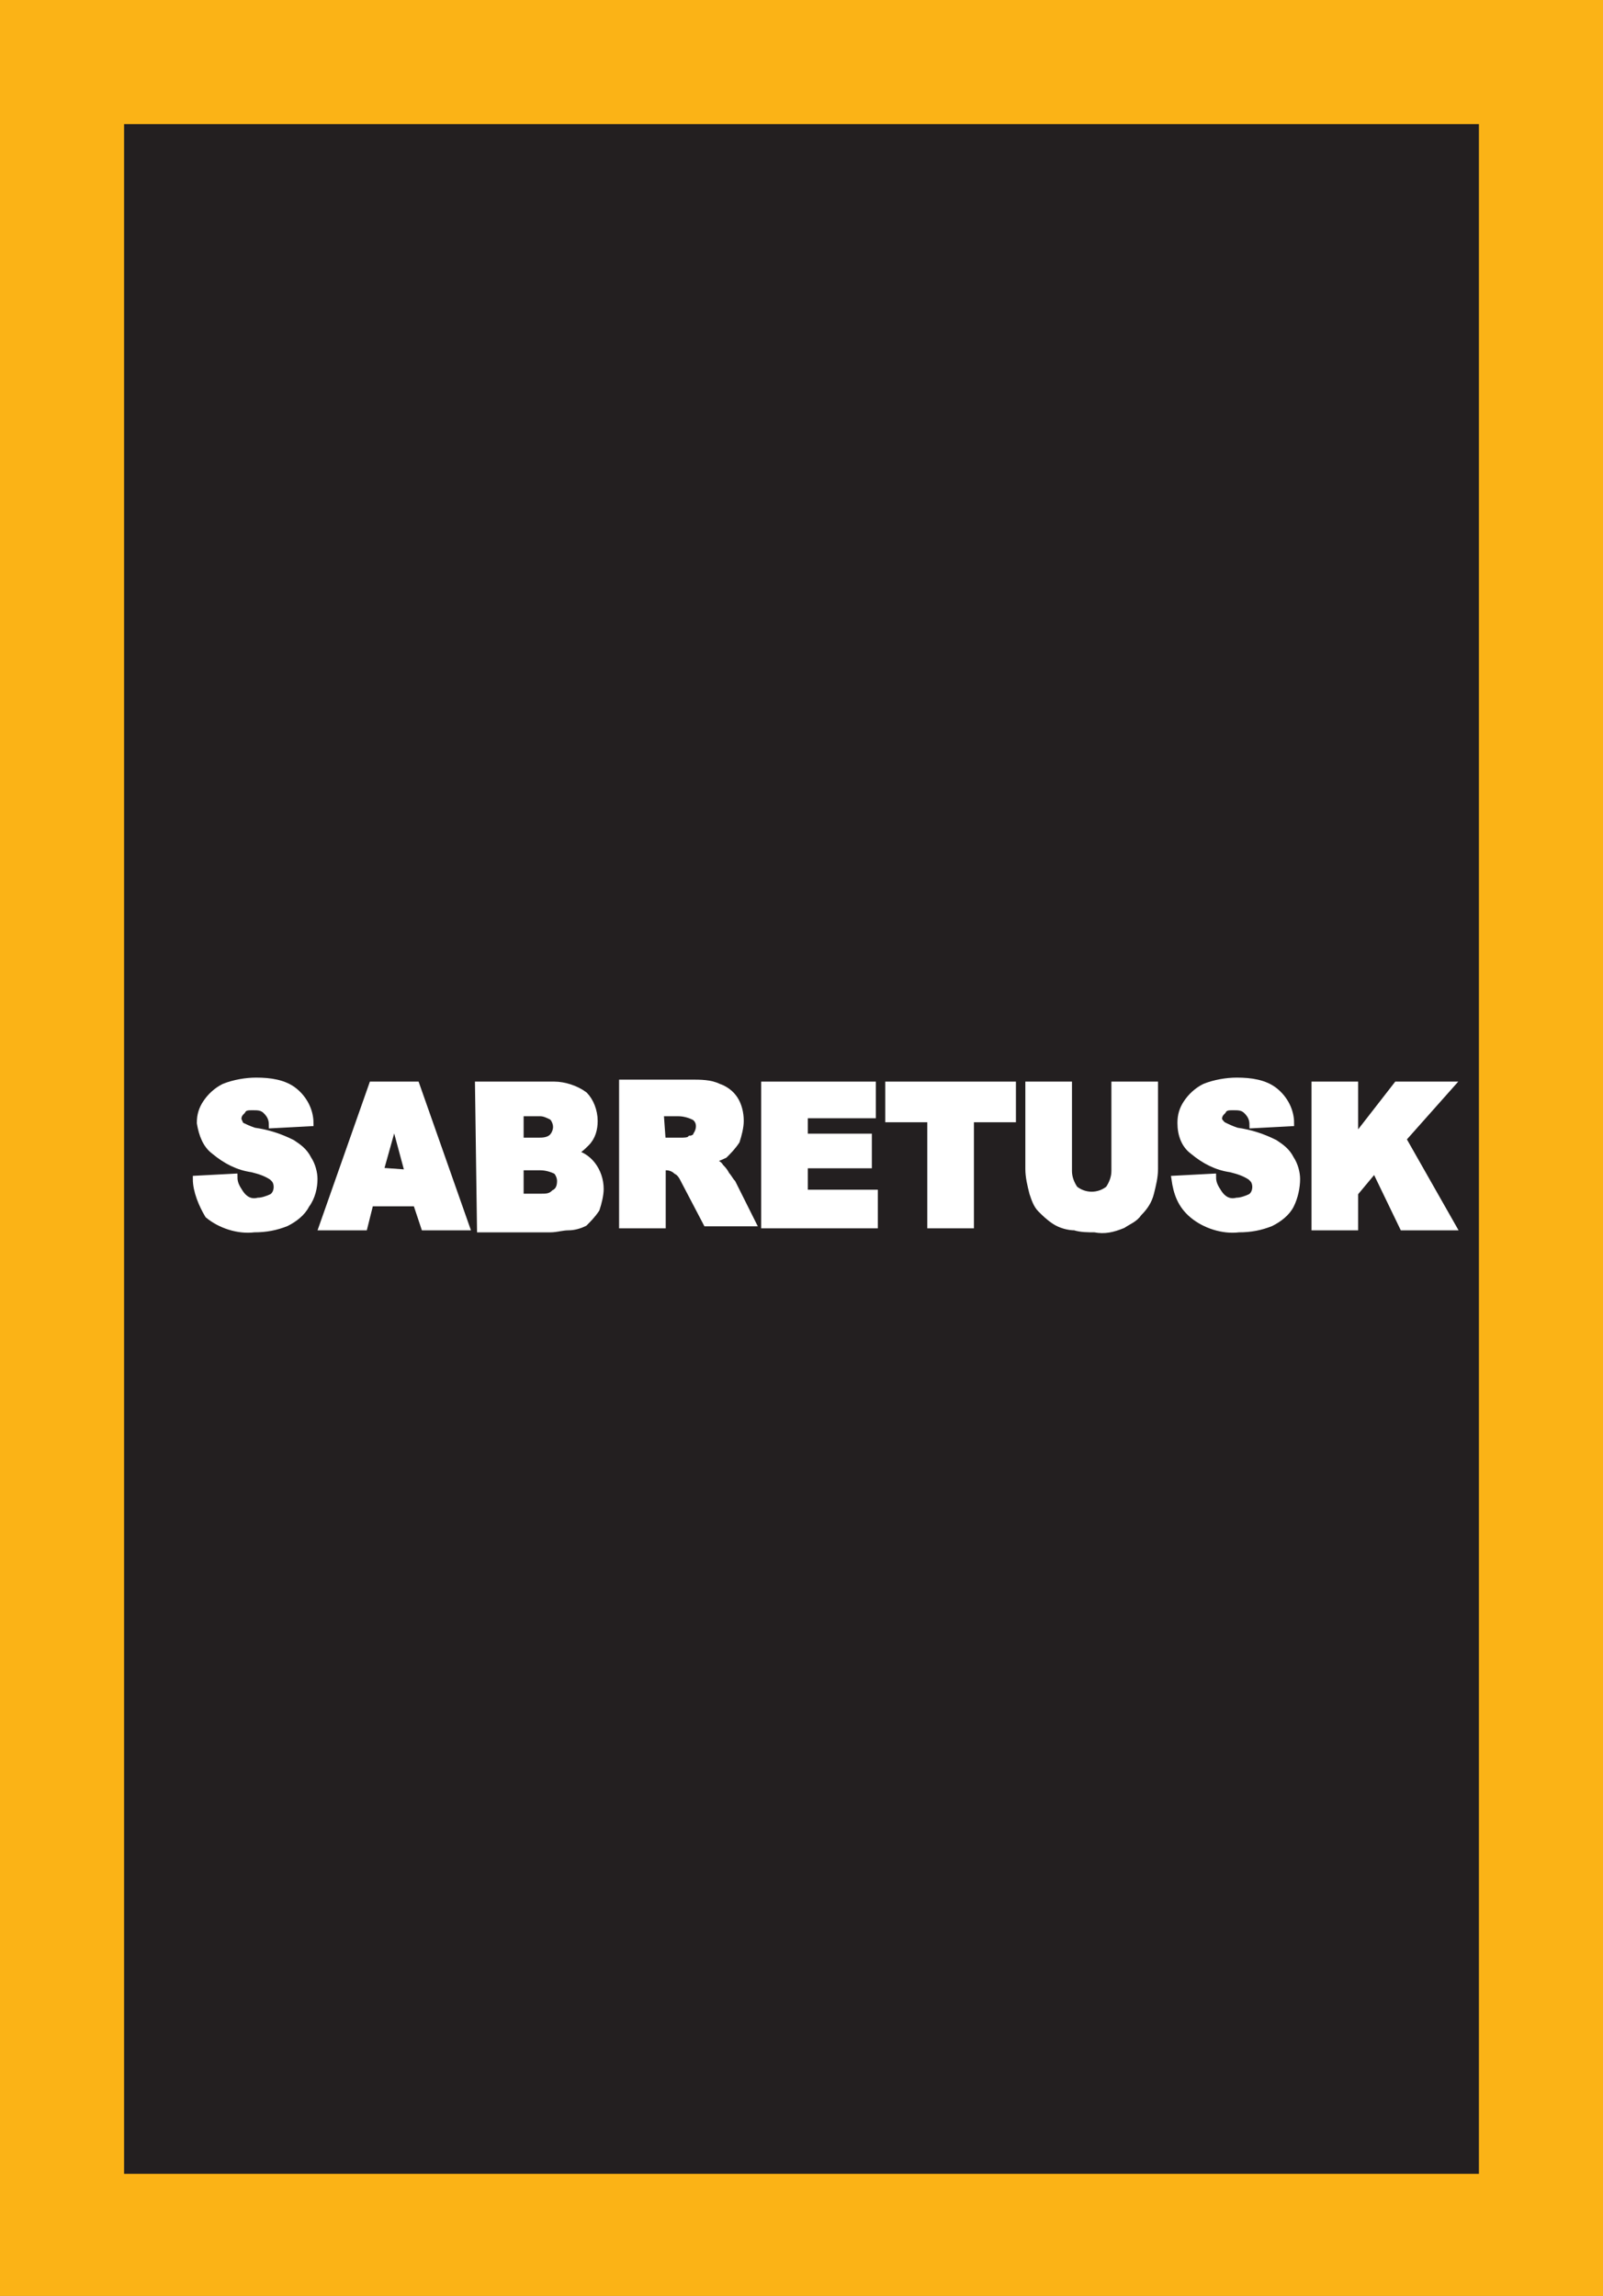 <?xml version="1.0" encoding="utf-8"?>
<!-- Generator: Adobe Illustrator 21.1.0, SVG Export Plug-In . SVG Version: 6.00 Build 0)  -->
<svg version="1.1" id="Layer_1" xmlns="http://www.w3.org/2000/svg" xmlns:xlink="http://www.w3.org/1999/xlink" x="0px" y="0px"
	 viewBox="0 0 80.1 114.7" style="enable-background:new 0 0 80.1 114.7;" xml:space="preserve">
<rect x="0" y="0" width="80.1" height="114.7" fill="#808080" stroke="none"/>
<style type="text/css">
	.st0{fill:#231F20;}
	.st1{fill:#FBB316;}
	.st2{fill:#FFFFFF;stroke:#FFFFFF;stroke-width:0.33;stroke-miterlimit:45;}
</style>
<title>Asset 214</title>
<g id="Layer_2">
	<g id="Layer_1-2">
		<rect x="3.1" y="3.1" class="st0" width="73.9" height="108.6"/>
		<path class="st1" d="M73.9,6.2v102.4H6.2V6.2H73.9 M80.1,0H0v114.7h80.1V0z"/>
		<path class="st2" d="M9.8,58.9l1.9-0.1c0,0.3,0.1,0.5,0.3,0.8c0.2,0.3,0.5,0.5,0.9,0.4c0.2,0,0.5-0.1,0.7-0.2
			c0.3-0.2,0.3-0.7,0.1-0.9c0,0,0,0-0.1-0.1c-0.3-0.2-0.6-0.3-1-0.4c-0.7-0.1-1.3-0.4-1.9-0.9c-0.4-0.3-0.6-0.8-0.7-1.4
			c0-0.4,0.1-0.7,0.3-1c0.2-0.3,0.5-0.6,0.9-0.8c0.5-0.2,1.1-0.3,1.6-0.3c0.7,0,1.4,0.1,1.9,0.5c0.5,0.4,0.8,1,0.8,1.6l-1.9,0.1
			c0-0.3-0.1-0.5-0.3-0.7c-0.2-0.2-0.4-0.2-0.7-0.2c-0.2,0-0.4,0-0.5,0.2c-0.1,0.1-0.2,0.2-0.2,0.4c0,0.1,0.1,0.2,0.1,0.3
			c0.2,0.1,0.4,0.2,0.7,0.3c0.7,0.1,1.3,0.3,1.9,0.6c0.3,0.2,0.6,0.4,0.8,0.8c0.2,0.3,0.3,0.7,0.3,1c0,0.4-0.1,0.9-0.4,1.3
			c-0.2,0.4-0.6,0.7-1,0.9c-0.5,0.2-1,0.3-1.6,0.3c-0.8,0.1-1.7-0.2-2.3-0.7C10.1,60.2,9.8,59.5,9.8,58.9z"/>
		<path class="st2" d="M20.8,60.1h-2.3l-0.3,1.2h-2.1l2.5-7.1h2.2l2.5,7.1h-2.1L20.8,60.1z M20.4,58.6L19.7,56L19,58.5L20.4,58.6z"
			/>
		<path class="st2" d="M23.9,54.2h3.8c0.5,0,1.1,0.2,1.5,0.5c0.3,0.3,0.5,0.8,0.5,1.3c0,0.4-0.1,0.8-0.4,1.1
			c-0.2,0.2-0.4,0.4-0.7,0.5c0.8,0.1,1.4,0.9,1.4,1.8c0,0.3-0.1,0.7-0.2,1c-0.2,0.3-0.4,0.5-0.6,0.7c-0.2,0.1-0.5,0.2-0.8,0.2
			c-0.3,0-0.6,0.1-0.9,0.1h-3.5L23.9,54.2z M26,57h0.9c0.2,0,0.5,0,0.7-0.2c0.1-0.1,0.2-0.3,0.2-0.5c0-0.2-0.1-0.4-0.2-0.5
			c-0.2-0.1-0.4-0.2-0.6-0.2H26V57z M26,59.8h1c0.3,0,0.5,0,0.7-0.2c0.2-0.1,0.3-0.3,0.3-0.6c0-0.2-0.1-0.4-0.2-0.5
			c-0.2-0.1-0.5-0.2-0.8-0.2h-1V59.8z"/>
		<path class="st2" d="M31.1,61.2v-7.1h3.4c0.5,0,1,0,1.4,0.2c0.3,0.1,0.6,0.3,0.8,0.6c0.2,0.3,0.3,0.7,0.3,1.1c0,0.3-0.1,0.7-0.2,1
			c-0.2,0.3-0.4,0.5-0.6,0.7c-0.2,0.1-0.5,0.2-0.7,0.3c0.2,0.1,0.4,0.1,0.5,0.3c0.1,0.1,0.2,0.2,0.3,0.4c0.1,0.1,0.2,0.3,0.3,0.4
			l1,2h-2.3L34.2,59c-0.1-0.2-0.2-0.4-0.4-0.5c-0.1-0.1-0.3-0.2-0.5-0.2h-0.2v2.9L31.1,61.2z M33.1,57H34c0.2,0,0.4,0,0.5-0.1
			c0.1,0,0.3-0.1,0.3-0.2c0.2-0.3,0.2-0.7-0.1-0.9c-0.2-0.1-0.5-0.2-0.8-0.2h-0.9L33.1,57z"/>
		<path class="st2" d="M38.2,54.2h5.4v1.5h-3.4v1.1h3.2v1.4h-3.2v1.4h3.5v1.6h-5.5V54.2z"/>
		<path class="st2" d="M44.4,54.2h6.2v1.7h-2.1v5.3h-2v-5.3h-2.1V54.2z"/>
		<path class="st2" d="M55.7,54.2h2v4.2c0,0.4-0.1,0.8-0.2,1.2c-0.1,0.4-0.3,0.7-0.6,1c-0.2,0.3-0.5,0.4-0.8,0.6
			c-0.5,0.2-0.9,0.3-1.4,0.2c-0.3,0-0.7,0-1-0.1c-0.3,0-0.7-0.1-1-0.3c-0.3-0.2-0.5-0.4-0.7-0.6c-0.2-0.2-0.3-0.5-0.4-0.8
			c-0.1-0.4-0.2-0.8-0.2-1.2v-4.2h2v4.3c0,0.3,0.1,0.6,0.3,0.9c0.5,0.4,1.2,0.4,1.7,0c0.2-0.3,0.3-0.6,0.3-0.9V54.2z"/>
		<path class="st2" d="M58.7,58.9l1.9-0.1c0,0.3,0.1,0.5,0.3,0.8c0.2,0.3,0.5,0.5,0.9,0.4c0.2,0,0.5-0.1,0.7-0.2
			c0.3-0.2,0.3-0.7,0.1-0.9c0,0,0,0-0.1-0.1c-0.3-0.2-0.6-0.3-1-0.4c-0.7-0.1-1.3-0.4-1.9-0.9c-0.4-0.3-0.6-0.8-0.6-1.4
			c0-0.4,0.1-0.7,0.3-1c0.2-0.3,0.5-0.6,0.9-0.8c0.5-0.2,1.1-0.3,1.6-0.3c0.7,0,1.4,0.1,1.9,0.5c0.5,0.4,0.8,1,0.8,1.6l-1.9,0.1
			c0-0.3-0.1-0.5-0.3-0.7c-0.2-0.2-0.4-0.2-0.7-0.2c-0.2,0-0.4,0-0.5,0.2c-0.1,0.1-0.2,0.2-0.2,0.4c0,0.1,0.1,0.2,0.2,0.3
			c0.2,0.1,0.4,0.2,0.7,0.3c0.7,0.1,1.3,0.3,1.9,0.6c0.3,0.2,0.6,0.4,0.8,0.8c0.2,0.3,0.3,0.7,0.3,1c0,0.4-0.1,0.9-0.3,1.3
			c-0.2,0.4-0.6,0.7-1,0.9c-0.5,0.2-1,0.3-1.6,0.3c-0.8,0.1-1.7-0.2-2.3-0.7C59,60.2,58.8,59.6,58.7,58.9z"/>
		<path class="st2" d="M65.7,54.2h2v2.7l2.1-2.7h2.7l-2.4,2.7l2.5,4.4h-2.5l-1.4-2.9l-1,1.2v1.7h-2L65.7,54.2z"/>
	</g>
</g>
</svg>
